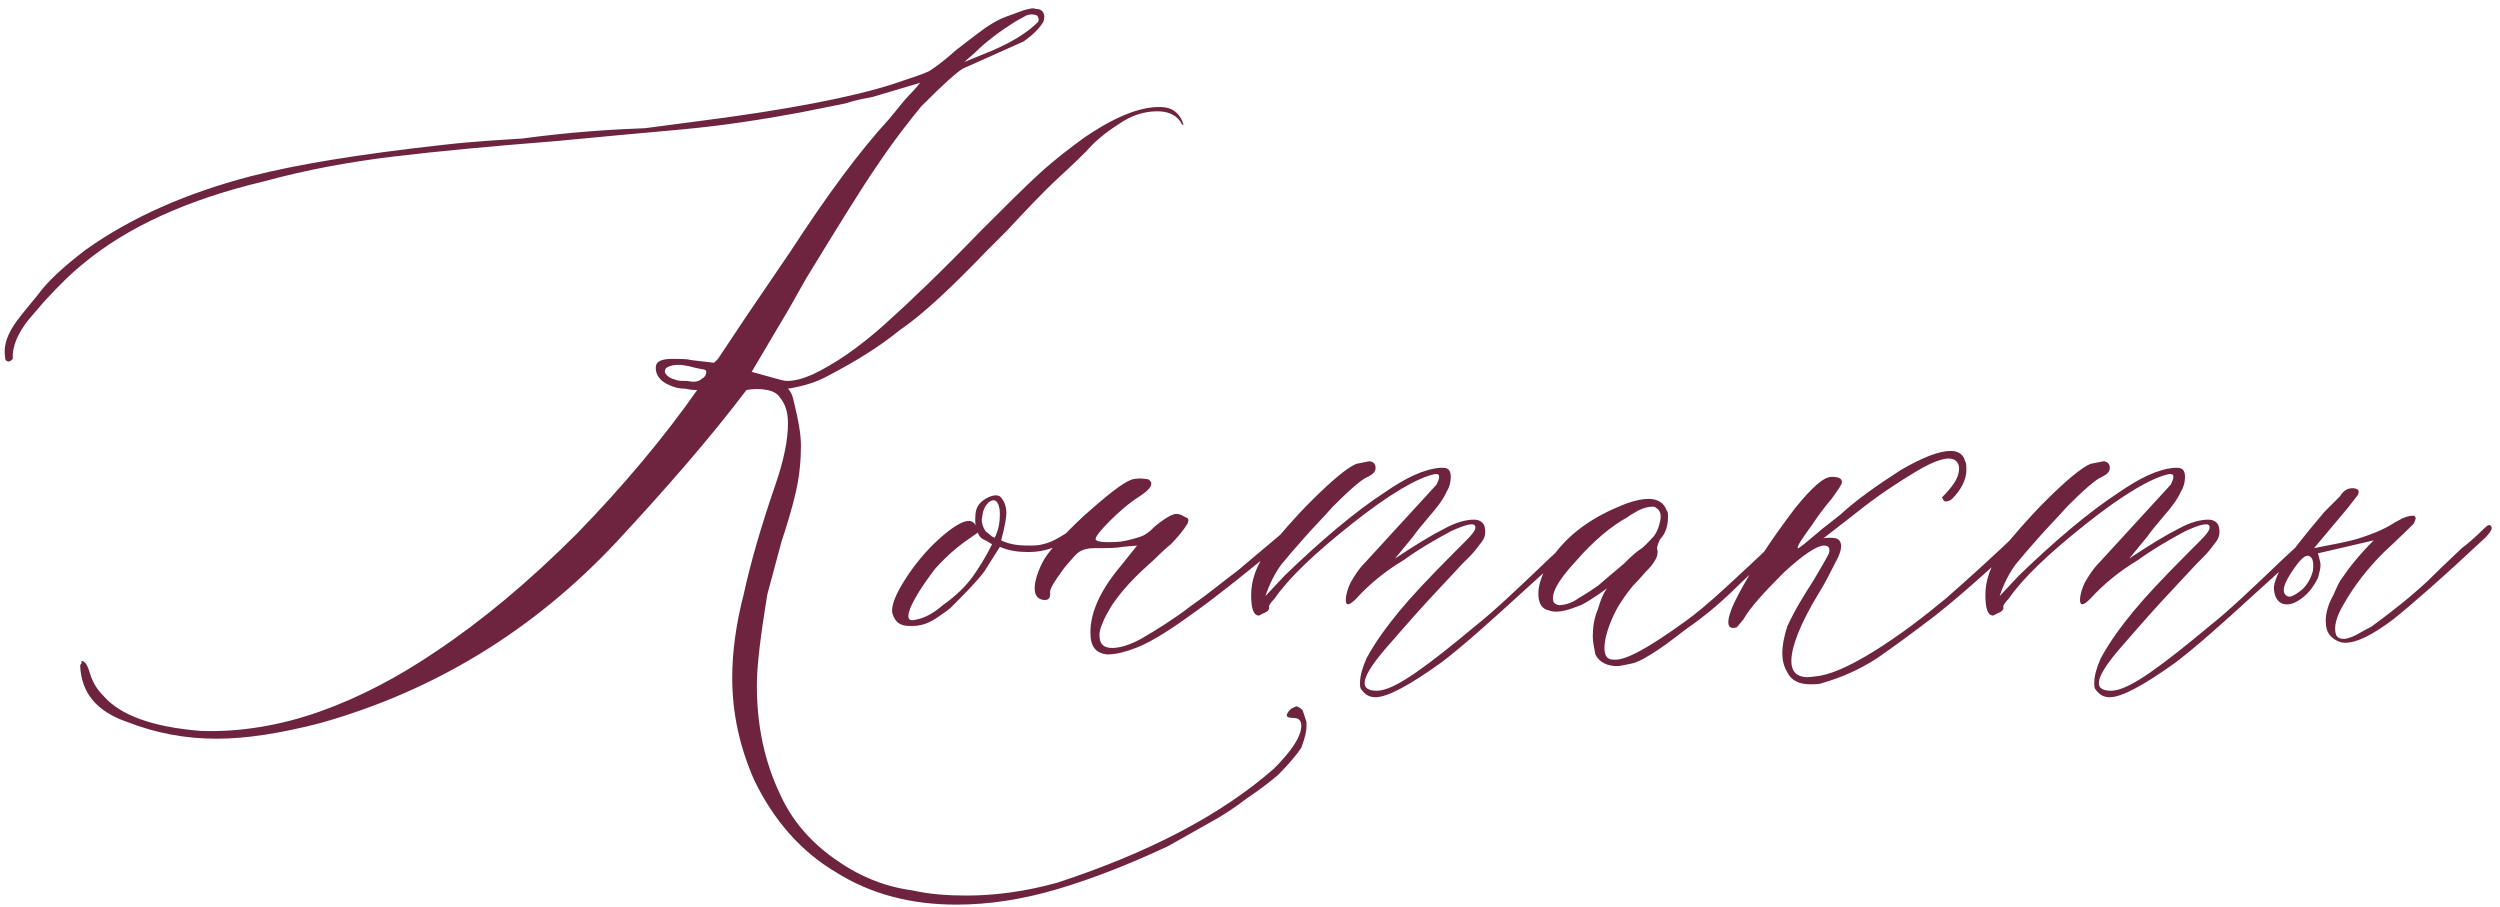 <?xml version="1.0" encoding="UTF-8"?> <svg xmlns="http://www.w3.org/2000/svg" width="270" height="98" viewBox="0 0 270 98" fill="none"><path d="M90.28 94.2C86.5 91.96 83.56 88.6 81.46 84.26C79.92 80.76 79.08 77.12 79.08 73.2C79.08 70.4 79.5 67.32 80.34 64.1C81.04 60.88 82.16 56.96 83.7 52.48C84.68 49.68 85.1 47.44 85.1 45.76C85.1 44.5 84.82 43.66 84.26 42.96C83.98 42.54 83.56 42.26 82.86 42.12C82.16 41.98 81.32 41.98 80.62 42.12C76.7 47.3 71.94 52.76 66.48 58.64C57.66 68.02 47.02 74.6 34.56 78.1C30.22 79.22 26.58 79.78 23.36 79.78C20.14 79.78 16.92 79.22 13.7 77.96C10.48 76.84 8.8 74.88 8.66 71.94C8.66 71.8 8.66 71.8 8.8 71.66C8.8 71.52 8.8 71.52 8.8 71.38C9.22 71.38 9.5 71.94 9.78 72.92C10.06 73.76 10.48 74.46 11.18 75.16C13 77.26 16.5 78.52 21.68 78.94C25.88 79.08 30.22 78.38 34.56 76.84C38.9 75.3 43.1 73.06 47.02 70.4C52.06 67.04 57.1 62.84 62.28 57.66C67.32 52.48 71.66 47.3 75.3 42.12C75.02 42.12 74.6 42.12 74.04 41.98C73.34 41.98 72.78 41.84 72.22 41.56C71.24 41.14 70.82 40.44 70.82 39.74C70.82 39.04 71.38 38.76 72.64 38.76C73.48 38.76 74.18 38.76 74.74 38.9L77.12 39.18L77.54 38.76L80.62 34.14L85.38 27.14C89.3 21.12 92.8 16.36 96.02 12.86C96.86 11.88 97.56 10.9 98.26 10.2C98.96 9.5 99.24 9.08 99.38 8.94L94.2 10.48C93.5 10.62 92.52 10.76 91.26 11.18L86.36 12.16C82.58 12.86 78.24 13.56 73.62 13.98C69 14.4 64.38 14.82 60.04 15.24C52.9 15.8 47.02 16.36 42.4 16.92C37.78 17.48 33.16 18.32 28.54 19.58C20.28 21.54 13.84 24.48 9.08 28.4C7.68 29.52 6.28 30.92 4.74 32.6C4.6 32.74 4.04 33.44 3.06 34.56C2.08 35.82 1.52 36.94 1.38 38.2V38.76C1.24 38.9 1.1 39.04 0.96 39.04C0.68 39.04 0.54 38.9 0.54 38.48C0.4 37.5 0.68 36.52 1.24 35.54C1.8 34.56 2.78 33.44 4.04 31.9C5.16 30.36 6.84 28.82 9.22 27C14.12 23.5 20.14 20.84 27.14 19.02C32.04 17.76 38.9 16.64 47.72 15.66C51.36 15.24 54.3 15.1 56.4 14.96C61.58 14.26 66.06 13.98 69.7 13.84L75.02 13.14C84.96 11.88 92.1 10.48 96.44 9.08C98.54 8.38 99.8 7.96 100.36 7.68C100.78 7.4 101.62 6.84 102.74 5.86C103.16 5.44 104.14 4.74 105.4 3.76C106.66 2.78 107.78 2.08 109.04 1.66L110.58 1.1C111.14 0.96 111.56 0.82 111.84 0.96C112.26 0.96 112.54 1.1 112.68 1.38C112.82 1.66 112.82 1.94 112.68 2.36C112.26 3.06 111.56 3.76 110.58 4.46L106.52 6.28L104 7.4C103.3 7.82 101.9 9.08 99.52 11.46C98.26 13 96.58 15.1 94.62 18.04C93.08 20.28 90.56 24.34 87.06 30.08L85.24 33.3L81.18 40.16L83.7 40.86C84.26 41 84.68 41.14 84.96 41.14C85.94 41.14 86.78 40.86 87.76 40.44C90.14 39.32 92.8 37.5 95.6 34.98C98.26 32.6 101.76 29.24 105.96 24.9C108.48 22.38 110.58 20.28 112.26 18.74C113.94 17.2 115.62 15.94 117.16 14.82C120.66 12.44 123.6 11.32 125.84 11.6C126.82 11.74 127.52 12.44 127.8 13.42C127.8 13.56 127.8 13.56 127.66 13.42C127.52 13.28 127.52 13.14 127.38 13C126.82 12.3 125.98 12.02 125 12.02C123.6 12.02 122.2 12.44 120.8 13.42C119.26 14.4 118.14 15.38 117.3 16.36C117.02 16.64 116.04 17.62 114.36 19.16C112.54 20.84 110.72 22.8 108.76 24.9L106.52 27.14C102.88 30.92 99.8 33.86 97.14 35.68C94.9 37.5 92.38 39.04 89.44 40.58C88.18 41.28 86.78 41.7 85.1 41.98C85.52 42.4 85.66 42.96 85.8 43.66C86.22 45.34 86.5 46.88 86.5 48.14C86.5 49.68 86.36 51.36 85.94 53.18C85.52 55 84.96 56.82 84.4 58.5L82.86 64.24C82.16 68.58 81.74 71.8 81.74 74.04C81.74 78.38 82.58 82.3 84.26 85.8C85.52 88.6 87.48 90.84 90 92.66C92.52 94.48 95.32 95.74 98.54 96.16C100.36 96.58 102.32 96.72 104.42 96.72C107.36 96.72 110.72 96.3 114.22 95.32C124.02 92.1 131.86 88.04 137.6 83C139.56 81.04 140.54 79.5 140.54 78.38C140.54 77.82 140.26 77.54 139.7 77.54C138.86 77.54 138.72 77.26 139.42 76.56L139.98 76.28C140.12 76.28 140.4 76.42 140.68 76.7C140.82 77.12 140.96 77.54 141.1 77.96V78.52C141.1 78.94 140.96 79.64 140.54 80.76C139.98 81.6 139.14 82.58 138.02 83.7C137.04 84.54 135.92 85.38 134.66 86.22C133.4 87.2 132.28 87.9 131.58 88.32L126.12 91.4C121.92 93.36 118 94.9 114.22 96.02C110.44 97.14 106.8 97.7 103.3 97.7C98.4 97.7 94.06 96.58 90.28 94.2ZM107.22 5.44C108.48 4.88 109.6 4.32 110.58 3.62C111 3.34 111.56 2.92 112.12 2.36C112.26 2.08 112.12 1.8 111.98 1.66C111.56 1.52 111.28 1.52 110.86 1.66L109.6 2.36C108.06 3.34 106.52 4.46 105.26 5.72L104.14 6.7C104.84 6.42 105.82 6 107.22 5.44ZM75.86 40.86C76.14 40.72 76.28 40.44 76.28 40.16C76.28 40.02 76.14 39.88 75.86 39.88L75.16 39.74C74.18 39.46 73.34 39.32 72.64 39.46C72.08 39.6 71.8 39.74 71.8 40.16C71.94 40.58 72.36 40.86 72.92 41C73.2 41.14 73.62 41.14 74.18 41.14C74.88 41.28 75.44 41.28 75.86 40.86ZM117.226 56.4C117.226 56.68 117.086 56.96 116.946 57.1C115.966 57.94 115.266 58.5 114.566 58.78C113.446 59.34 112.326 59.62 111.066 59.62C109.946 59.62 108.966 59.48 107.986 59.06L106.306 61.72C105.466 62.84 104.206 64.1 102.666 65.64C102.526 65.78 101.966 66.2 101.126 66.76C100.286 67.32 99.446 67.6 98.606 67.6H98.186C97.206 67.6 96.646 67.18 96.366 66.2C96.226 65.36 96.786 64.1 97.766 62.56C98.746 61.02 100.006 59.48 101.406 58.22C102.806 56.96 103.926 56.26 104.626 56.26C105.046 56.26 105.326 56.54 105.466 56.96C105.326 56.82 105.326 56.4 105.326 55.98C105.326 55.28 105.466 54.72 105.886 54.3C106.166 54.02 106.586 53.74 107.006 53.6C107.426 53.46 107.706 53.46 107.986 53.6C108.406 54.02 108.686 54.58 108.686 55.42C108.686 55.84 108.546 56.82 108.126 58.36C108.966 58.78 109.946 58.92 110.926 58.92C111.626 58.92 112.186 58.92 112.606 58.78C113.306 58.64 113.866 58.36 114.566 57.94C115.266 57.52 115.966 57.1 116.666 56.4C117.086 56.12 117.226 56.12 117.226 56.4ZM107.986 55.56C107.986 54.58 107.706 54.02 107.286 54.02C107.146 54.02 106.866 54.16 106.726 54.3C106.446 54.58 106.306 54.86 106.166 55.28L106.026 56.12C106.026 56.54 106.166 56.96 106.446 57.38L107.146 57.94L107.426 58.08C107.846 57.24 107.986 56.4 107.986 55.56ZM105.046 62.28C105.746 61.3 106.446 60.18 107.146 58.78L106.446 58.36C106.026 58.22 105.746 57.94 105.606 57.52L104.206 58.5C103.226 59.2 102.106 60.18 100.986 61.44C99.586 63.26 98.746 64.66 98.326 65.64C97.906 66.76 98.046 67.18 99.026 66.9C99.726 66.76 100.706 66.34 101.826 65.36C103.226 64.38 104.346 63.26 105.046 62.28ZM117.764 68.3C117.764 66.06 118.884 63.68 121.124 61.02L122.804 58.92L121.264 59.06C120.564 59.2 119.584 59.2 118.184 59.2C117.484 59.2 117.064 59.34 116.784 59.48C116.364 59.62 115.804 60.32 114.964 61.3C113.844 62.84 113.284 63.68 113.424 64.1C113.424 64.52 113.284 64.8 112.864 64.8C112.164 64.8 111.744 64.38 111.744 63.54C111.744 62.84 112.024 61.86 112.584 60.74C113.144 59.62 114.684 57.94 117.064 55.7C119.444 53.6 121.124 52.2 122.244 51.78C122.804 51.64 123.364 51.64 124.064 51.78C124.204 51.92 124.344 52.06 124.344 52.2C124.344 52.62 123.924 53.04 123.084 53.6C121.964 54.3 120.844 55.28 119.864 56.26C118.884 57.24 118.324 57.94 118.324 58.22C118.324 58.5 119.164 58.64 120.984 58.5C121.964 58.36 122.804 58.08 123.224 57.94C123.644 57.8 124.064 57.52 124.764 56.82C125.604 56.12 126.304 55.7 126.724 55.56C127.144 55.42 127.564 55.56 127.984 55.84C128.404 55.98 128.404 56.12 128.264 56.54C127.844 57.24 127.144 58.08 126.444 58.78C125.604 59.48 125.044 60.04 124.764 60.32C124.344 60.74 123.644 61.3 122.664 62.28C121.684 63.26 120.984 64.1 120.284 65.08C120.144 65.22 119.864 65.78 119.444 66.48C119.024 67.32 118.744 68.02 118.744 68.58C118.744 69.56 119.164 69.98 120.144 69.98C120.844 69.98 121.964 69.7 123.224 69C124.904 68.02 126.724 66.9 128.544 65.5C130.364 64.24 132.044 62.84 133.724 61.58L139.044 57.1C139.184 56.96 139.324 56.96 139.604 56.82C139.744 56.68 139.884 56.82 139.884 57.1C139.884 57.24 139.744 57.52 139.324 57.94C134.984 61.58 131.624 64.24 129.104 66.06C126.584 67.88 124.484 69.28 122.664 69.98C121.544 70.4 120.564 70.68 119.584 70.68C118.324 70.54 117.764 69.84 117.764 68.3ZM146.883 73.76C146.883 72.92 147.163 72.08 147.583 71.1C148.563 69.28 149.823 67.6 151.083 66.06C152.343 64.52 154.303 62.42 157.103 59.62C157.243 59.48 157.663 59.06 158.363 58.36C159.063 57.66 159.343 57.24 159.343 56.96C159.343 56.4 158.503 56.54 156.683 57.38C154.863 58.36 153.183 59.34 151.643 60.46C149.543 61.72 147.863 63.12 146.463 64.66C145.763 65.36 145.343 65.5 145.343 64.8C145.343 64.38 145.483 63.68 145.903 62.84C146.323 62.14 146.743 61.44 147.443 60.74L155.143 52.34C155.563 51.5 155.563 51.08 154.863 51.22C153.043 51.64 150.103 53.32 146.043 56.54C141.983 59.76 139.183 62.42 137.643 64.66C137.223 65.08 136.943 65.5 137.083 65.64C137.083 65.78 136.943 66.06 136.523 66.2L135.963 66.48C135.403 66.48 135.123 65.78 135.123 64.24C135.123 62.7 135.683 61.02 136.943 59.34C138.203 57.8 139.743 55.98 141.563 54.16C143.803 51.92 145.483 50.52 146.463 50.1L147.863 49.82C148.283 49.82 148.563 50.1 148.563 50.52C148.563 50.94 148.283 51.22 147.723 51.5C147.023 51.78 145.763 52.9 143.943 54.72C142.963 55.84 141.843 56.96 140.863 58.08C139.743 59.34 138.903 60.32 138.343 61.02C137.643 62 137.083 63.12 136.663 64.38L138.763 62.14C142.683 58.36 146.323 55.28 149.543 53.18C151.783 51.64 153.743 50.66 155.563 50.52H155.843C156.403 50.52 156.683 50.8 156.683 51.5C156.683 52.06 156.543 52.62 156.263 53.04C155.843 54.02 155.143 54.86 154.303 55.84C153.463 56.82 152.903 57.52 152.623 57.94L150.663 60.32C152.763 58.92 154.583 57.8 155.983 57.1C157.243 56.4 158.363 56.12 159.203 56.12C159.763 56.12 160.183 56.4 160.323 56.82C160.463 57.38 160.463 57.94 160.043 58.5C159.623 59.06 159.203 59.62 158.783 60.04C158.363 60.46 158.083 60.74 157.943 60.88L154.163 64.94C154.023 65.08 152.623 66.62 149.823 69.84C147.023 73.06 146.603 74.6 148.703 74.6C149.683 74.6 151.083 73.9 152.903 72.64C154.723 71.38 156.823 69.7 159.343 67.6C161.303 66.06 163.963 63.54 167.323 60.32L170.823 57.1C170.963 56.96 171.103 56.82 171.243 56.82C171.523 56.82 171.663 56.96 171.663 57.1C171.803 57.24 171.663 57.38 171.523 57.52L168.583 60.18C165.643 62.84 164.243 64.1 164.103 64.24C160.883 67.18 158.083 69.7 155.703 71.52C152.203 74.04 149.823 75.3 148.563 75.3C147.863 75.3 147.443 75.02 147.023 74.46C146.883 74.32 146.883 74.04 146.883 73.76ZM174.681 71.94C173.561 71.94 172.721 71.52 172.301 70.68C172.161 69.98 172.021 69.28 172.021 68.72C172.021 67.74 172.161 66.76 172.581 65.78C172.861 64.8 173.141 64.1 173.561 63.54C172.021 64.66 170.901 65.36 170.341 65.5C168.941 66.06 167.961 66.2 167.261 65.92C166.561 65.78 166.141 65.22 166.141 64.1C166.141 63.12 166.561 62 167.261 60.74C168.941 58.08 171.461 56.12 174.821 54.72C176.081 54.16 177.201 53.88 178.041 53.88C179.021 53.88 179.721 54.3 180.001 55.14C180.141 55.28 180.141 55.42 180.141 55.84C180.141 56.82 179.861 57.66 179.301 58.22C179.021 58.78 178.881 59.2 179.021 59.48V59.62C179.021 60.04 178.881 60.32 178.601 60.74C178.321 61.16 178.181 61.3 178.041 61.44C177.621 61.86 177.061 62.56 176.361 63.26C175.661 64.1 175.101 64.94 174.681 65.64C173.701 67.46 173.281 69 173.281 69.98C173.281 70.82 173.561 71.24 174.261 71.24C175.521 71.38 178.041 69.98 182.101 67.04C183.081 66.34 184.621 65.08 186.581 63.26C188.541 61.44 190.081 60.04 191.201 58.92L193.021 57.1C193.161 56.96 193.441 56.82 193.721 56.82C193.861 56.82 194.001 56.96 194.001 57.1C194.001 57.24 193.861 57.52 193.581 57.66C193.301 57.94 193.161 58.08 193.161 58.08L187.841 63.12C186.021 64.94 184.201 66.48 182.381 67.74C181.401 68.44 180.421 69.28 179.161 70.12C177.901 70.96 176.921 71.52 176.221 71.66C175.521 71.8 174.961 71.94 174.681 71.94ZM168.381 65.36C168.801 65.36 169.501 65.22 170.201 64.8C170.341 64.66 171.181 64.24 172.581 63.26C172.721 63.12 173.561 62.42 175.381 60.88C175.801 60.46 176.221 60.04 176.921 59.48C177.621 59.06 178.041 58.5 178.461 58.08C178.881 57.66 179.161 56.96 179.301 56.26C179.441 55.56 179.301 55.14 178.881 54.86C178.741 54.72 178.601 54.72 178.461 54.72C178.041 54.72 177.481 54.86 176.921 55.14C176.221 55.56 175.941 55.7 175.801 55.84C173.981 56.82 172.021 58.5 170.201 60.6C168.241 62.7 167.401 64.24 167.821 65.08C167.961 65.22 168.241 65.36 168.381 65.36ZM195.427 73.9C194.307 73.9 193.467 73.48 193.047 72.64C192.627 71.94 192.487 71.24 192.487 70.54C192.487 69.84 192.627 68.86 193.047 67.6C193.887 65.78 194.867 64.24 195.847 62.7C196.687 61.3 197.247 60.32 197.527 59.76C197.667 59.2 197.527 58.92 196.967 58.92C196.267 58.92 194.727 59.9 192.627 61.86C190.527 63.96 188.987 65.64 188.287 66.9L187.587 67.74C186.327 68.16 186.327 66.9 187.727 64.24C189.127 61.58 191.227 58.36 193.887 54.86C195.707 52.62 196.967 51.5 197.807 51.5C198.507 51.5 198.927 51.64 198.927 52.06C198.927 52.34 198.507 52.9 197.807 53.88C196.967 54.86 196.267 55.84 195.707 56.68C194.587 58.22 194.027 59.06 194.167 59.2C194.167 59.34 195.007 58.64 196.827 57.1L198.787 55.56C200.607 53.88 202.847 52.34 205.227 50.8C207.607 49.4 209.427 48.7 210.687 48.7C211.527 48.7 212.087 49.12 212.227 49.82C212.367 49.96 212.367 50.38 212.367 50.8C212.367 51.78 211.807 52.9 210.827 53.88C210.687 54.02 210.407 54.16 210.127 54.16C209.987 54.16 209.847 54.02 209.847 53.88C209.707 53.74 209.707 53.74 209.847 53.6C210.827 52.62 211.387 51.78 211.527 51.08C211.667 50.38 211.527 49.96 211.107 49.68C210.407 49.26 209.007 49.68 206.907 50.94C204.807 52.2 202.707 53.6 200.607 55.28L196.827 58.22C196.967 58.08 197.247 58.08 197.667 58.08C198.367 58.08 198.647 58.22 198.787 58.64C198.927 59.06 198.787 59.76 198.227 60.74C197.667 61.86 197.107 62.98 196.407 64.1C194.447 67.32 193.467 69.84 193.467 71.38C193.467 72.78 194.307 73.34 195.987 73.06C197.667 72.92 199.767 71.94 202.287 70.4C205.227 68.58 207.747 66.62 210.127 64.66C212.367 62.7 215.167 60.18 218.387 57.1C218.527 56.96 218.807 56.82 219.087 56.68C219.227 56.68 219.367 56.82 219.367 56.96C219.367 57.1 219.087 57.52 218.387 58.22C213.487 62.84 210.267 65.5 209.007 66.48C206.627 68.3 204.527 69.84 202.707 71.1C200.747 72.36 198.787 73.2 196.827 73.76C196.547 73.9 196.127 73.9 195.427 73.9ZM226.18 73.76C226.18 72.92 226.46 72.08 226.88 71.1C227.86 69.28 229.12 67.6 230.38 66.06C231.64 64.52 233.6 62.42 236.4 59.62C236.54 59.48 236.96 59.06 237.66 58.36C238.36 57.66 238.64 57.24 238.64 56.96C238.64 56.4 237.8 56.54 235.98 57.38C234.16 58.36 232.48 59.34 230.94 60.46C228.84 61.72 227.16 63.12 225.76 64.66C225.06 65.36 224.64 65.5 224.64 64.8C224.64 64.38 224.78 63.68 225.2 62.84C225.62 62.14 226.04 61.44 226.74 60.74L234.44 52.34C234.86 51.5 234.86 51.08 234.16 51.22C232.34 51.64 229.4 53.32 225.34 56.54C221.28 59.76 218.48 62.42 216.94 64.66C216.52 65.08 216.24 65.5 216.38 65.64C216.38 65.78 216.24 66.06 215.82 66.2L215.26 66.48C214.7 66.48 214.42 65.78 214.42 64.24C214.42 62.7 214.98 61.02 216.24 59.34C217.5 57.8 219.04 55.98 220.86 54.16C223.1 51.92 224.78 50.52 225.76 50.1L227.16 49.82C227.58 49.82 227.86 50.1 227.86 50.52C227.86 50.94 227.58 51.22 227.02 51.5C226.32 51.78 225.06 52.9 223.24 54.72C222.26 55.84 221.14 56.96 220.16 58.08C219.04 59.34 218.2 60.32 217.64 61.02C216.94 62 216.38 63.12 215.96 64.38L218.06 62.14C221.98 58.36 225.62 55.28 228.84 53.18C231.08 51.64 233.04 50.66 234.86 50.52H235.14C235.7 50.52 235.98 50.8 235.98 51.5C235.98 52.06 235.84 52.62 235.56 53.04C235.14 54.02 234.44 54.86 233.6 55.84C232.76 56.82 232.2 57.52 231.92 57.94L229.96 60.32C232.06 58.92 233.88 57.8 235.28 57.1C236.54 56.4 237.66 56.12 238.5 56.12C239.06 56.12 239.48 56.4 239.62 56.82C239.76 57.38 239.76 57.94 239.34 58.5C238.92 59.06 238.5 59.62 238.08 60.04C237.66 60.46 237.38 60.74 237.24 60.88L233.46 64.94C233.32 65.08 231.92 66.62 229.12 69.84C226.32 73.06 225.9 74.6 228 74.6C228.98 74.6 230.38 73.9 232.2 72.64C234.02 71.38 236.12 69.7 238.64 67.6C240.6 66.06 243.26 63.54 246.62 60.32L250.12 57.1C250.26 56.96 250.4 56.82 250.54 56.82C250.82 56.82 250.96 56.96 250.96 57.1C251.1 57.24 250.96 57.38 250.82 57.52L247.88 60.18C244.94 62.84 243.54 64.1 243.4 64.24C240.18 67.18 237.38 69.7 235 71.52C231.5 74.04 229.12 75.3 227.86 75.3C227.16 75.3 226.74 75.02 226.32 74.46C226.18 74.32 226.18 74.04 226.18 73.76ZM251.178 67.04C251.178 66.2 251.458 65.22 252.018 64.24C252.438 63.26 252.718 62.7 252.858 62.56C253.698 61.3 254.818 59.9 256.358 58.36L250.338 59.76C250.478 60.32 250.618 60.74 250.618 61.02C250.618 61.44 250.478 61.86 250.338 62.42C249.778 63.54 249.078 64.38 248.098 64.94C247.398 65.36 246.698 65.36 246.278 65.08C245.858 64.8 245.578 64.24 245.578 63.4C245.718 62.42 246.278 61.3 247.398 59.76C247.538 59.62 248.658 58.08 251.038 55.28L252.718 53.6C253.138 52.9 253.698 52.62 254.398 52.76L254.678 52.9C254.818 53.18 254.678 53.46 254.538 53.6L253.558 54.86L249.918 59.2C252.018 58.78 253.698 58.5 254.958 58.08C256.218 57.66 257.338 57.24 258.458 56.54C258.598 56.4 259.018 56.26 259.438 55.98C259.858 55.84 260.138 55.7 260.558 55.7C260.698 55.7 260.838 55.7 260.838 55.84C260.978 55.98 260.838 56.12 260.698 56.54C260.278 56.96 259.298 57.94 257.478 59.62C255.658 61.44 254.258 63.26 253.138 65.22C252.298 66.62 252.018 67.74 252.298 68.58C252.438 68.86 252.718 69 253.138 69C253.558 69 254.258 68.72 254.958 68.3C255.658 67.88 256.078 67.74 256.218 67.6C258.318 66.06 260.278 64.52 262.238 62.7C264.058 60.88 265.318 59.76 265.878 59.2C266.438 58.78 267.278 58.08 268.258 57.1C268.678 56.68 268.958 56.54 269.098 56.96V57.1C269.098 57.24 268.818 57.66 268.398 58.08C263.918 62.28 260.558 65.22 258.458 66.9C256.218 68.58 254.538 69.42 253.278 69.42C252.718 69.42 252.158 69.14 251.738 68.72C251.318 68.3 251.178 67.74 251.178 67.04ZM247.538 64.38C247.818 64.24 248.098 64.1 248.238 63.96C248.938 63.54 249.498 62.7 249.778 61.72C249.918 60.74 249.778 60.18 249.358 60.04C248.938 59.9 248.378 60.46 247.538 61.72C246.698 62.98 246.418 63.82 246.838 64.24C246.978 64.38 247.118 64.52 247.538 64.38Z" fill="#6E233E"></path></svg> 